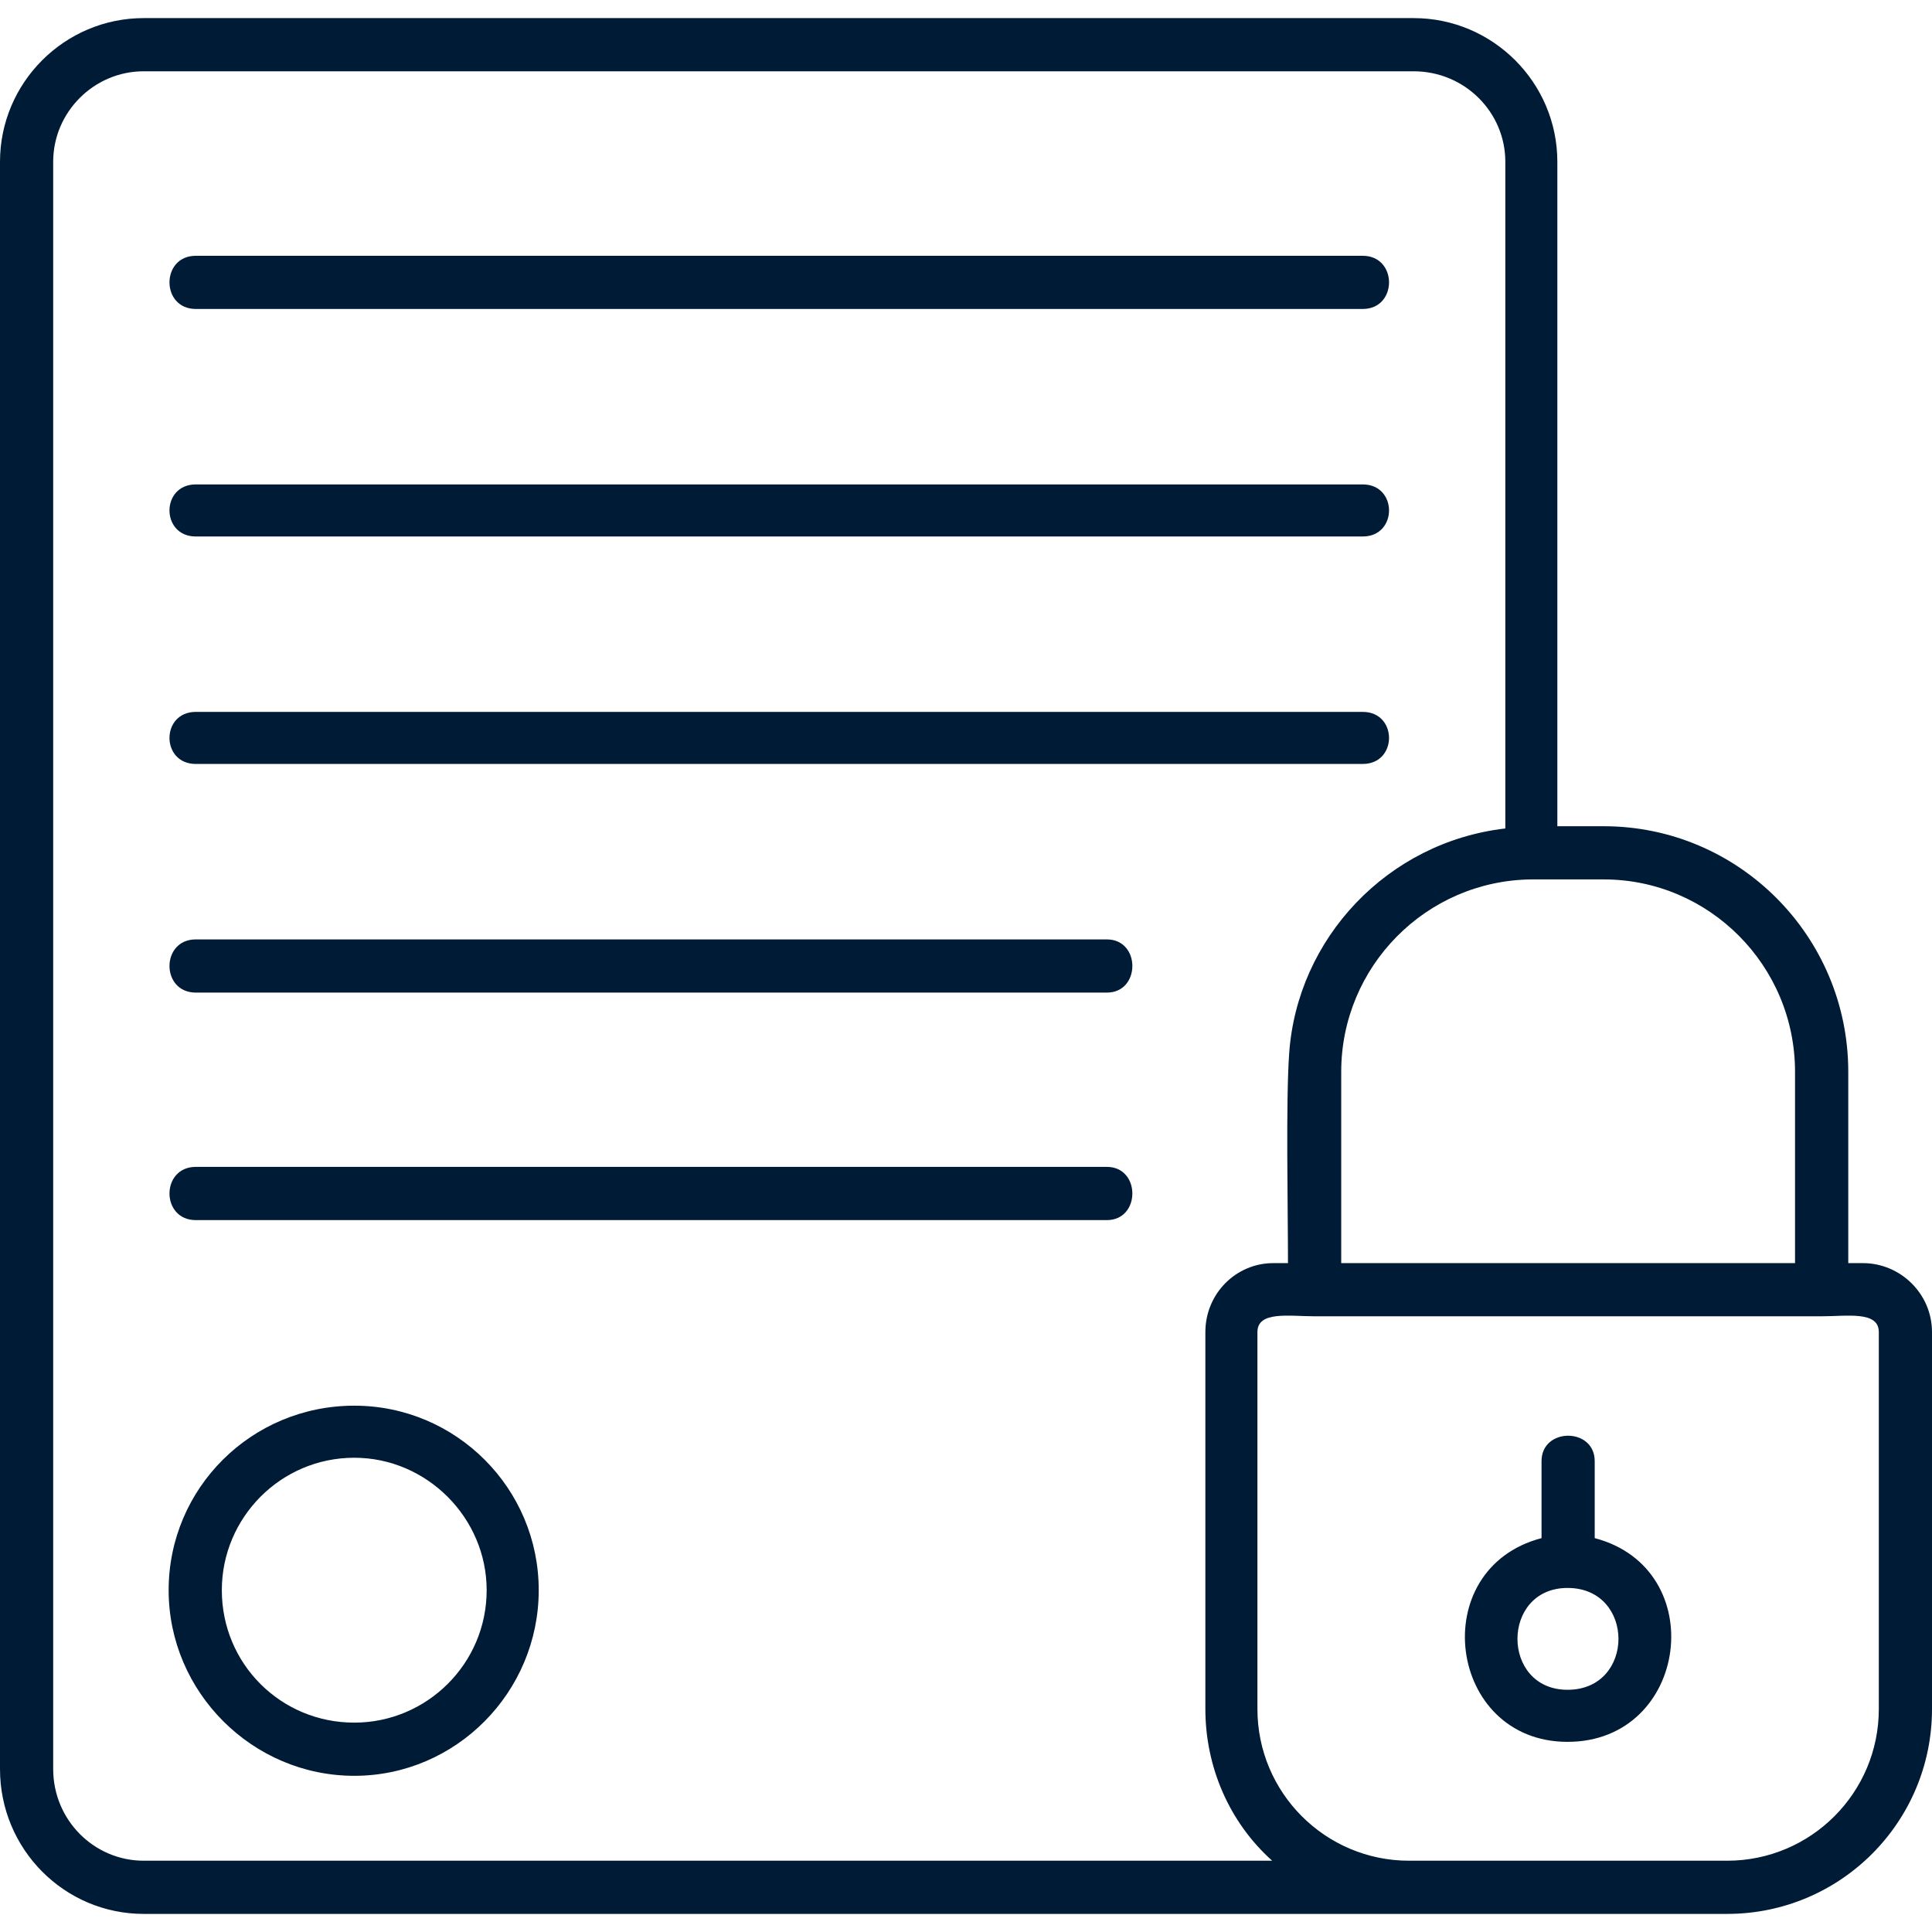 <?xml version="1.0" encoding="UTF-8"?>
<svg xmlns="http://www.w3.org/2000/svg" width="38" height="38" viewBox="0 0 38 38" fill="none">
  <g clip-path="url(#clip0_277_119)">
    <path fill-rule="evenodd" clip-rule="evenodd" d="M30.32 30.253V28.739C30.32 28.072 31.366 28.072 31.366 28.739V30.253C33.659 30.854 33.214 34.26 30.832 34.26C28.472 34.26 28.027 30.854 30.32 30.253ZM27.715 37.644H2.827C1.269 37.644 0 36.375 0 34.794V3.183C0 1.625 1.269 0.356 2.827 0.356H27.804C29.363 0.356 30.631 1.625 30.631 3.183V16.251H31.544C34.193 16.251 36.353 18.41 36.353 21.081V24.844H36.642C37.377 24.844 38 25.445 38 26.201V33.614C38 35.841 36.197 37.644 33.971 37.644H27.715ZM30.186 17.297C30.164 17.297 30.142 17.297 30.119 17.297C28.049 17.319 26.38 19.011 26.38 21.081V24.844H35.306V21.081C35.306 18.989 33.614 17.297 31.544 17.297H30.186ZM25.868 25.89C25.356 25.89 24.732 25.779 24.732 26.201V33.614C24.732 35.262 26.068 36.598 27.715 36.598H33.971C35.618 36.598 36.954 35.262 36.954 33.614V26.201C36.954 25.779 36.33 25.89 35.818 25.89H25.868ZM2.827 1.402C1.848 1.402 1.046 2.204 1.046 3.183V34.794C1.046 35.796 1.848 36.598 2.827 36.598H25.022C24.176 35.841 23.708 34.75 23.708 33.614V26.201C23.708 25.445 24.309 24.844 25.044 24.844H25.333C25.333 23.775 25.289 21.683 25.356 20.725C25.511 18.455 27.292 16.562 29.608 16.295V3.183C29.608 2.204 28.806 1.402 27.804 1.402H2.827ZM26.803 6.077H3.851C3.161 6.077 3.161 5.031 3.851 5.031H26.803C27.493 5.031 27.493 6.077 26.803 6.077ZM26.803 10.552H3.851C3.161 10.552 3.161 9.528 3.851 9.528H26.803C27.493 9.528 27.493 10.552 26.803 10.552ZM26.803 15.026H3.851C3.161 15.026 3.161 14.002 3.851 14.002H26.803C27.493 14.002 27.493 15.026 26.803 15.026ZM21.771 19.523H3.851C3.161 19.523 3.161 18.477 3.851 18.477H21.771C22.439 18.477 22.439 19.523 21.771 19.523ZM21.771 23.998H3.851C3.161 23.998 3.161 22.951 3.851 22.951H21.771C22.439 22.951 22.439 23.998 21.771 23.998ZM6.968 34.928C4.964 34.928 3.317 33.281 3.317 31.277C3.317 29.274 4.942 27.648 6.968 27.648C8.971 27.648 10.596 29.274 10.596 31.277C10.596 33.281 8.971 34.928 6.968 34.928ZM6.968 28.672C5.521 28.672 4.363 29.852 4.363 31.277C4.363 32.724 5.521 33.882 6.968 33.882C8.393 33.882 9.572 32.724 9.572 31.277C9.572 29.852 8.393 28.672 6.968 28.672ZM30.832 31.233C29.518 31.233 29.518 33.236 30.832 33.236C32.167 33.236 32.167 31.233 30.832 31.233Z" fill="#001B36"></path>
  </g>
  <defs>
    <clipPath id="clip0_277_119">
      <rect width="38" height="38" fill="white"></rect>
    </clipPath>
  </defs>
</svg>
